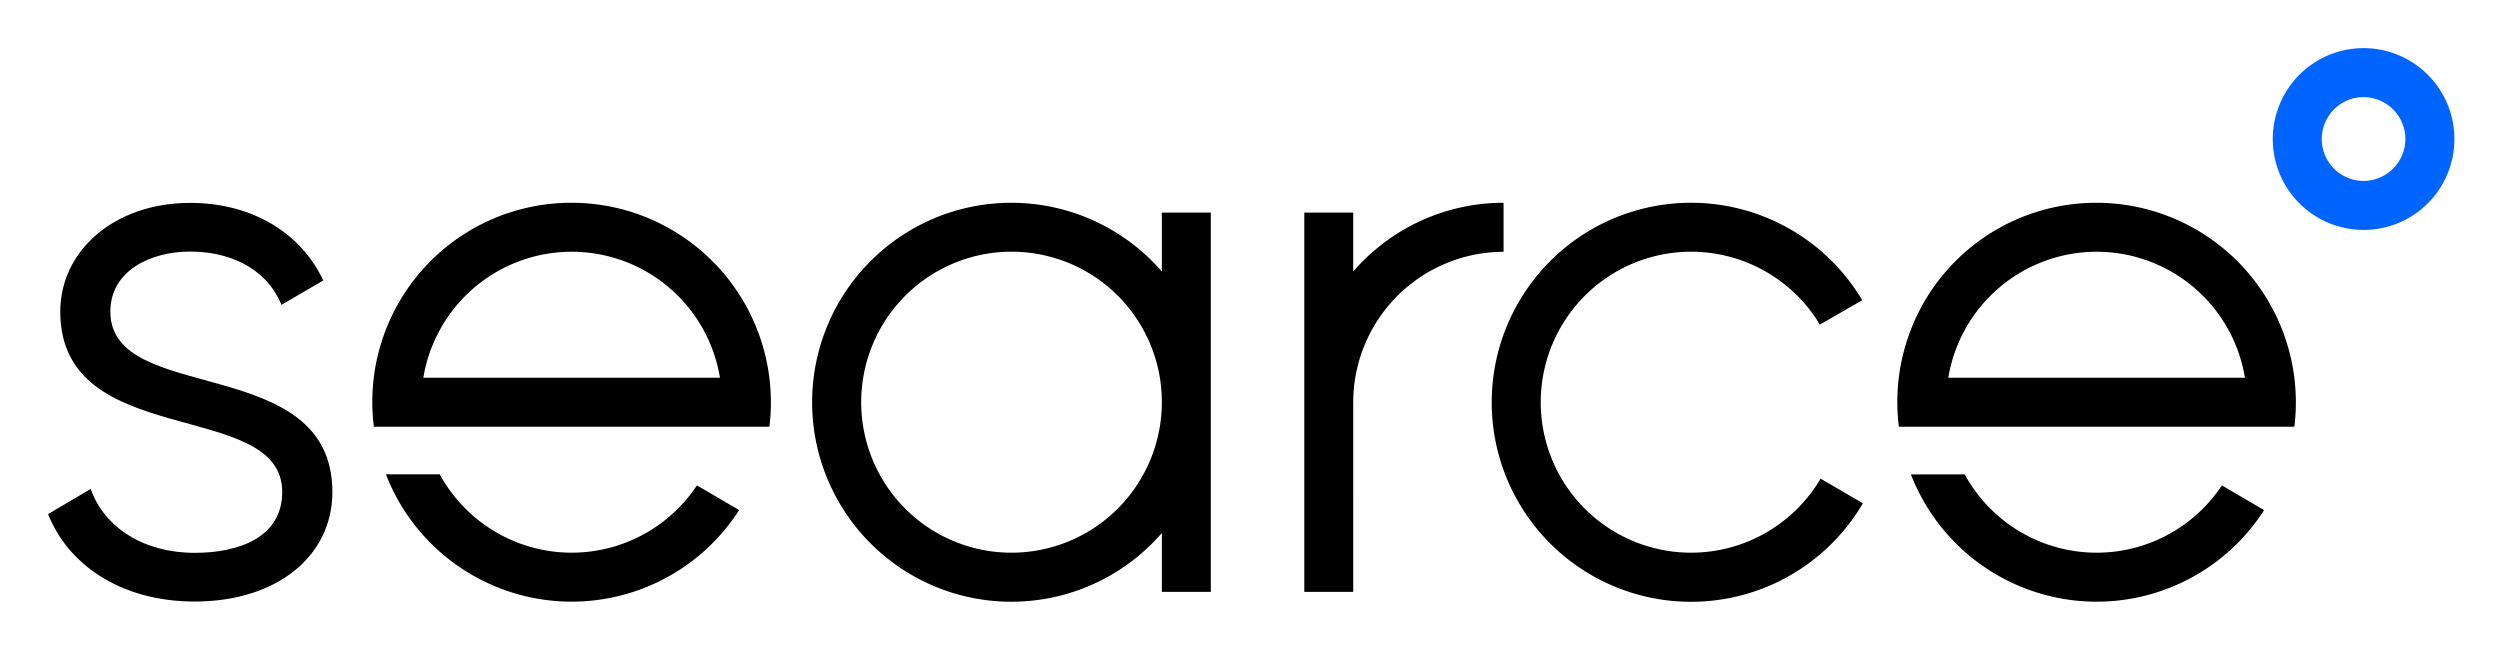 <svg xmlns="http://www.w3.org/2000/svg" role="img" viewBox="-2.46 -2.46 127.79 33.16"><title>Searce logo</title><path d="M3.181 13.472c0-2.1 2.06-3.073 4.082-3.073 1.866 0 3.848.74 4.663 2.723l2.138-1.245c-1.127-2.411-3.613-3.966-6.8-3.966-3.884 0-6.643 2.45-6.643 5.56 0 7.156 11.345 4.395 11.345 9.218 0 2.295-2.176 3.11-4.468 3.11-2.603 0-4.62-1.283-5.323-3.266L0 23.816c.967 2.49 3.613 4.472 7.498 4.472 4.157 0 7.032-2.294 7.032-5.6-.004-7.155-11.349-4.394-11.349-9.216z"/><path fill="#0064FF" d="M118.353 0a4.64 4.64 0 0 0-4.285 2.872 4.645 4.645 0 0 0 1.009 5.062 4.645 4.645 0 0 0 5.059 1.005A4.642 4.642 0 0 0 123 4.647 4.646 4.646 0 0 0 118.353 0zm0 6.789a2.143 2.143 0 0 1-.418-4.243 2.137 2.137 0 0 1 2.197.91c.235.353.361.767.361 1.19a2.148 2.148 0 0 1-2.14 2.143z"/><path d="M74.396 7.905a10.156 10.156 0 0 0-7.685 3.514V8.408H64.21v19.386h2.502V18.1a7.705 7.705 0 0 1 2.255-5.434 7.69 7.69 0 0 1 5.43-2.254V7.905zM56.93 11.42a10.185 10.185 0 0 0-11.258-2.872 10.203 10.203 0 0 0 0 19.106 10.177 10.177 0 0 0 11.258-2.87v3.01h2.502V8.408h-2.503v3.011zm-7.684 14.372a7.68 7.68 0 0 1-7.1-4.748 7.7 7.7 0 0 1 1.665-8.384 7.682 7.682 0 0 1 13.118 5.442 7.704 7.704 0 0 1-2.253 5.435 7.689 7.689 0 0 1-5.43 2.255zm-22.485-.001a7.686 7.686 0 0 1-6.743-4.006h-2.752a10.188 10.188 0 0 0 8.468 6.457 10.17 10.17 0 0 0 9.588-4.629l-2.157-1.263a7.683 7.683 0 0 1-6.404 3.441zm.001-17.886a10.158 10.158 0 0 0-7.617 3.41 10.18 10.18 0 0 0-2.503 7.967l.01.071h20.215s0-.032.01-.07A10.208 10.208 0 0 0 30.93 8.8a10.183 10.183 0 0 0-4.168-.895zm-7.582 8.944a7.693 7.693 0 0 1 2.61-4.613 7.68 7.68 0 0 1 12.552 4.613H19.18zm85.531 8.943a7.688 7.688 0 0 1-6.743-4.004h-2.751a10.189 10.189 0 0 0 8.467 6.456 10.172 10.172 0 0 0 9.588-4.628l-2.157-1.265a7.683 7.683 0 0 1-6.404 3.441zm0-17.887a10.161 10.161 0 0 0-9.719 7.125 10.186 10.186 0 0 0-.397 4.252l.009.071h20.212s0-.032.011-.07a10.2 10.2 0 0 0-10.116-11.378zm-7.581 8.944a7.693 7.693 0 0 1 2.61-4.613 7.68 7.68 0 0 1 12.552 4.613H97.13zm-13.146 8.942a7.678 7.678 0 0 1-6.64-3.813 7.698 7.698 0 0 1 2.718-10.495 7.679 7.679 0 0 1 10.502 2.648l2.167-1.244a10.178 10.178 0 0 0-16.871-.943 10.205 10.205 0 0 0 .04 12.374 10.187 10.187 0 0 0 11.934 3.226 10.19 10.19 0 0 0 4.93-4.278l-2.161-1.26a7.688 7.688 0 0 1-6.619 3.785z"/></svg>